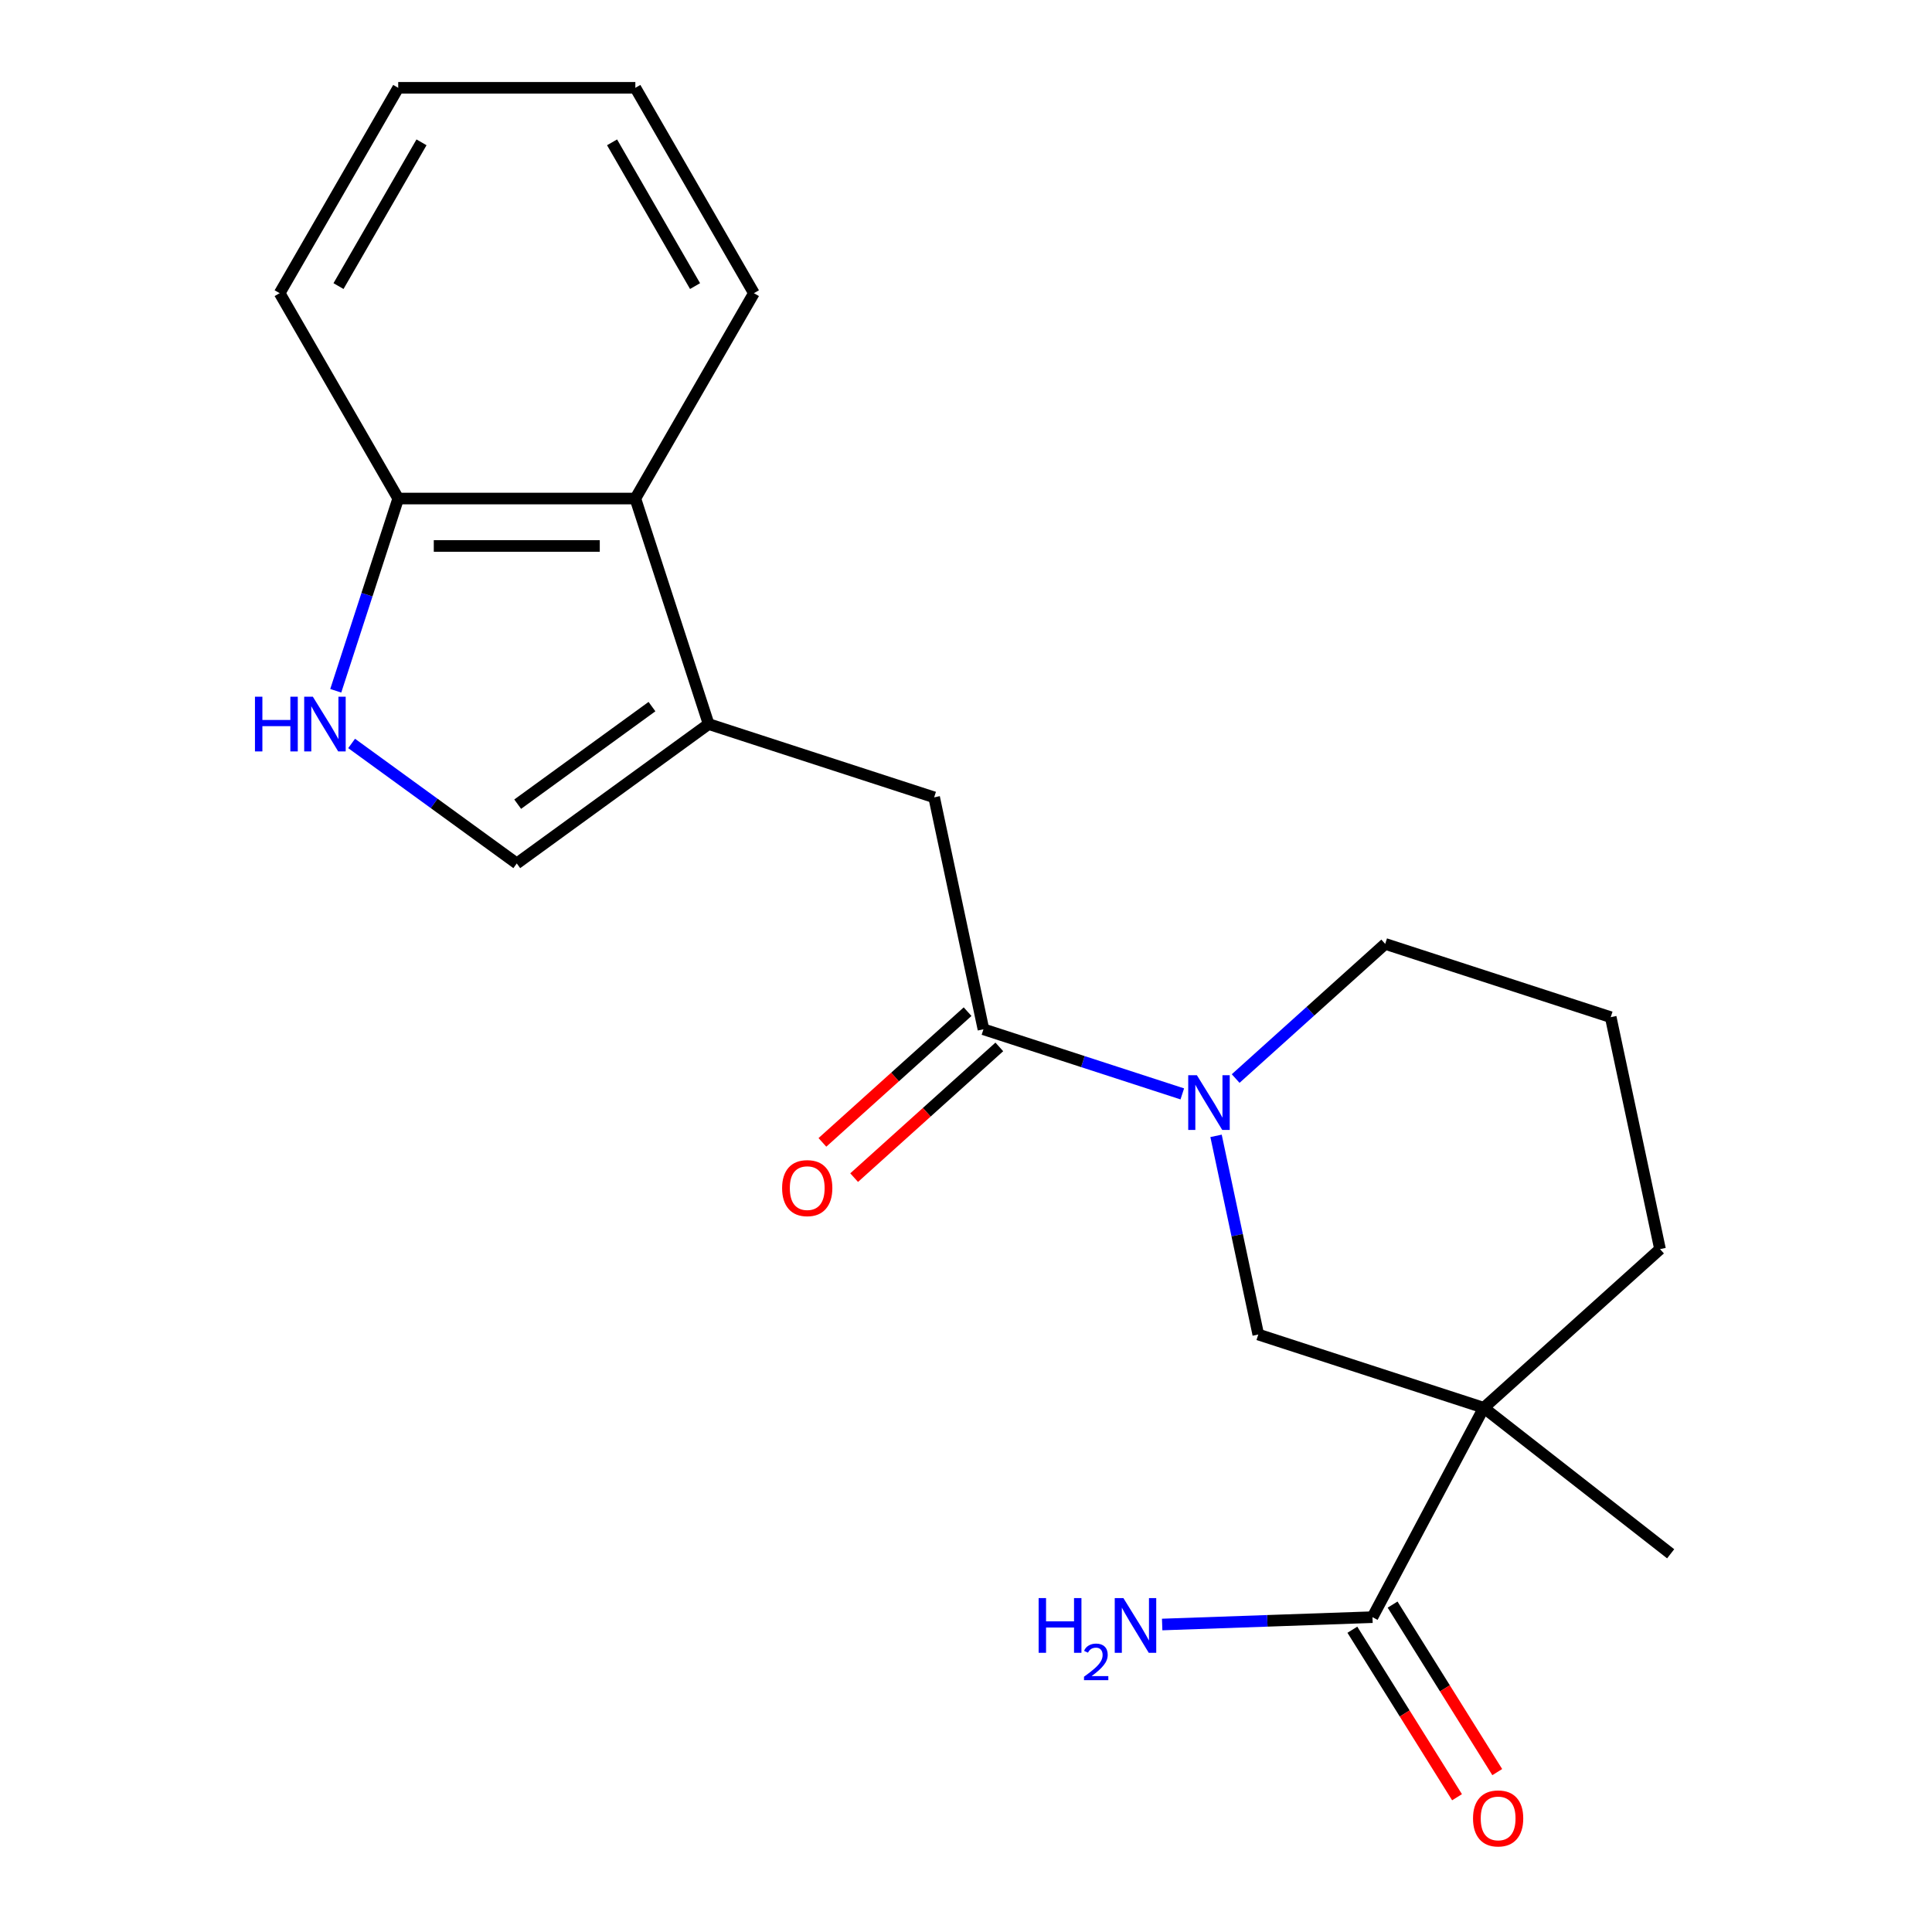 <?xml version='1.0' encoding='iso-8859-1'?>
<svg version='1.1' baseProfile='full'
              xmlns='http://www.w3.org/2000/svg'
                      xmlns:rdkit='http://www.rdkit.org/xml'
                      xmlns:xlink='http://www.w3.org/1999/xlink'
                  xml:space='preserve'
width='1000px' height='1000px' viewBox='0 0 1000 1000'>
<!-- END OF HEADER -->
<rect style='opacity:1.0;fill:#FFFFFF;stroke:none' width='1000' height='1000' x='0' y='0'> </rect>
<path class='bond-5' d='M 768.013,728.671 L 710.391,837.042' style='fill:none;fill-rule:evenodd;stroke:#000000;stroke-width:6px;stroke-linecap:butt;stroke-linejoin:miter;stroke-opacity:1' />
<path class='bond-6' d='M 768.013,728.671 L 651.282,690.743' style='fill:none;fill-rule:evenodd;stroke:#000000;stroke-width:6px;stroke-linecap:butt;stroke-linejoin:miter;stroke-opacity:1' />
<path class='bond-13' d='M 768.013,728.671 L 859.225,646.543' style='fill:none;fill-rule:evenodd;stroke:#000000;stroke-width:6px;stroke-linecap:butt;stroke-linejoin:miter;stroke-opacity:1' />
<path class='bond-15' d='M 768.013,728.671 L 864.732,804.236' style='fill:none;fill-rule:evenodd;stroke:#000000;stroke-width:6px;stroke-linecap:butt;stroke-linejoin:miter;stroke-opacity:1' />
<path class='bond-0' d='M 366.783,374.774 L 483.514,412.702' style='fill:none;fill-rule:evenodd;stroke:#000000;stroke-width:6px;stroke-linecap:butt;stroke-linejoin:miter;stroke-opacity:1' />
<path class='bond-4' d='M 366.783,374.774 L 267.485,446.918' style='fill:none;fill-rule:evenodd;stroke:#000000;stroke-width:6px;stroke-linecap:butt;stroke-linejoin:miter;stroke-opacity:1' />
<path class='bond-4' d='M 337.459,365.736 L 267.951,416.237' style='fill:none;fill-rule:evenodd;stroke:#000000;stroke-width:6px;stroke-linecap:butt;stroke-linejoin:miter;stroke-opacity:1' />
<path class='bond-8' d='M 366.783,374.774 L 328.855,258.043' style='fill:none;fill-rule:evenodd;stroke:#000000;stroke-width:6px;stroke-linecap:butt;stroke-linejoin:miter;stroke-opacity:1' />
<path class='bond-1' d='M 629.425,587.915 L 640.354,639.329' style='fill:none;fill-rule:evenodd;stroke:#0000FF;stroke-width:6px;stroke-linecap:butt;stroke-linejoin:miter;stroke-opacity:1' />
<path class='bond-1' d='M 640.354,639.329 L 651.282,690.743' style='fill:none;fill-rule:evenodd;stroke:#000000;stroke-width:6px;stroke-linecap:butt;stroke-linejoin:miter;stroke-opacity:1' />
<path class='bond-2' d='M 611.955,566.2 L 560.494,549.479' style='fill:none;fill-rule:evenodd;stroke:#0000FF;stroke-width:6px;stroke-linecap:butt;stroke-linejoin:miter;stroke-opacity:1' />
<path class='bond-2' d='M 560.494,549.479 L 509.032,532.758' style='fill:none;fill-rule:evenodd;stroke:#000000;stroke-width:6px;stroke-linecap:butt;stroke-linejoin:miter;stroke-opacity:1' />
<path class='bond-21' d='M 639.572,558.253 L 678.274,523.406' style='fill:none;fill-rule:evenodd;stroke:#0000FF;stroke-width:6px;stroke-linecap:butt;stroke-linejoin:miter;stroke-opacity:1' />
<path class='bond-21' d='M 678.274,523.406 L 716.976,488.559' style='fill:none;fill-rule:evenodd;stroke:#000000;stroke-width:6px;stroke-linecap:butt;stroke-linejoin:miter;stroke-opacity:1' />
<path class='bond-7' d='M 509.032,532.758 L 483.514,412.702' style='fill:none;fill-rule:evenodd;stroke:#000000;stroke-width:6px;stroke-linecap:butt;stroke-linejoin:miter;stroke-opacity:1' />
<path class='bond-10' d='M 500.82,523.637 L 463.248,557.467' style='fill:none;fill-rule:evenodd;stroke:#000000;stroke-width:6px;stroke-linecap:butt;stroke-linejoin:miter;stroke-opacity:1' />
<path class='bond-10' d='M 463.248,557.467 L 425.676,591.297' style='fill:none;fill-rule:evenodd;stroke:#FF0000;stroke-width:6px;stroke-linecap:butt;stroke-linejoin:miter;stroke-opacity:1' />
<path class='bond-10' d='M 517.245,541.88 L 479.673,575.71' style='fill:none;fill-rule:evenodd;stroke:#000000;stroke-width:6px;stroke-linecap:butt;stroke-linejoin:miter;stroke-opacity:1' />
<path class='bond-10' d='M 479.673,575.71 L 442.101,609.539' style='fill:none;fill-rule:evenodd;stroke:#FF0000;stroke-width:6px;stroke-linecap:butt;stroke-linejoin:miter;stroke-opacity:1' />
<path class='bond-3' d='M 181.997,384.807 L 224.741,415.862' style='fill:none;fill-rule:evenodd;stroke:#0000FF;stroke-width:6px;stroke-linecap:butt;stroke-linejoin:miter;stroke-opacity:1' />
<path class='bond-3' d='M 224.741,415.862 L 267.485,446.918' style='fill:none;fill-rule:evenodd;stroke:#000000;stroke-width:6px;stroke-linecap:butt;stroke-linejoin:miter;stroke-opacity:1' />
<path class='bond-22' d='M 173.786,357.546 L 189.951,307.795' style='fill:none;fill-rule:evenodd;stroke:#0000FF;stroke-width:6px;stroke-linecap:butt;stroke-linejoin:miter;stroke-opacity:1' />
<path class='bond-22' d='M 189.951,307.795 L 206.116,258.043' style='fill:none;fill-rule:evenodd;stroke:#000000;stroke-width:6px;stroke-linecap:butt;stroke-linejoin:miter;stroke-opacity:1' />
<path class='bond-11' d='M 699.982,843.546 L 727.07,886.896' style='fill:none;fill-rule:evenodd;stroke:#000000;stroke-width:6px;stroke-linecap:butt;stroke-linejoin:miter;stroke-opacity:1' />
<path class='bond-11' d='M 727.07,886.896 L 754.158,930.246' style='fill:none;fill-rule:evenodd;stroke:#FF0000;stroke-width:6px;stroke-linecap:butt;stroke-linejoin:miter;stroke-opacity:1' />
<path class='bond-11' d='M 720.8,830.538 L 747.888,873.888' style='fill:none;fill-rule:evenodd;stroke:#000000;stroke-width:6px;stroke-linecap:butt;stroke-linejoin:miter;stroke-opacity:1' />
<path class='bond-11' d='M 747.888,873.888 L 774.976,917.238' style='fill:none;fill-rule:evenodd;stroke:#FF0000;stroke-width:6px;stroke-linecap:butt;stroke-linejoin:miter;stroke-opacity:1' />
<path class='bond-12' d='M 710.391,837.042 L 655.963,838.943' style='fill:none;fill-rule:evenodd;stroke:#000000;stroke-width:6px;stroke-linecap:butt;stroke-linejoin:miter;stroke-opacity:1' />
<path class='bond-12' d='M 655.963,838.943 L 601.536,840.844' style='fill:none;fill-rule:evenodd;stroke:#0000FF;stroke-width:6px;stroke-linecap:butt;stroke-linejoin:miter;stroke-opacity:1' />
<path class='bond-9' d='M 328.855,258.043 L 206.116,258.043' style='fill:none;fill-rule:evenodd;stroke:#000000;stroke-width:6px;stroke-linecap:butt;stroke-linejoin:miter;stroke-opacity:1' />
<path class='bond-9' d='M 310.444,282.591 L 224.527,282.591' style='fill:none;fill-rule:evenodd;stroke:#000000;stroke-width:6px;stroke-linecap:butt;stroke-linejoin:miter;stroke-opacity:1' />
<path class='bond-17' d='M 328.855,258.043 L 390.224,151.749' style='fill:none;fill-rule:evenodd;stroke:#000000;stroke-width:6px;stroke-linecap:butt;stroke-linejoin:miter;stroke-opacity:1' />
<path class='bond-18' d='M 206.116,258.043 L 144.747,151.749' style='fill:none;fill-rule:evenodd;stroke:#000000;stroke-width:6px;stroke-linecap:butt;stroke-linejoin:miter;stroke-opacity:1' />
<path class='bond-16' d='M 859.225,646.543 L 833.707,526.487' style='fill:none;fill-rule:evenodd;stroke:#000000;stroke-width:6px;stroke-linecap:butt;stroke-linejoin:miter;stroke-opacity:1' />
<path class='bond-14' d='M 716.976,488.559 L 833.707,526.487' style='fill:none;fill-rule:evenodd;stroke:#000000;stroke-width:6px;stroke-linecap:butt;stroke-linejoin:miter;stroke-opacity:1' />
<path class='bond-19' d='M 390.224,151.749 L 328.855,45.455' style='fill:none;fill-rule:evenodd;stroke:#000000;stroke-width:6px;stroke-linecap:butt;stroke-linejoin:miter;stroke-opacity:1' />
<path class='bond-19' d='M 359.759,148.079 L 316.801,73.672' style='fill:none;fill-rule:evenodd;stroke:#000000;stroke-width:6px;stroke-linecap:butt;stroke-linejoin:miter;stroke-opacity:1' />
<path class='bond-23' d='M 144.747,151.749 L 206.116,45.455' style='fill:none;fill-rule:evenodd;stroke:#000000;stroke-width:6px;stroke-linecap:butt;stroke-linejoin:miter;stroke-opacity:1' />
<path class='bond-23' d='M 175.212,148.079 L 218.17,73.672' style='fill:none;fill-rule:evenodd;stroke:#000000;stroke-width:6px;stroke-linecap:butt;stroke-linejoin:miter;stroke-opacity:1' />
<path class='bond-20' d='M 328.855,45.455 L 206.116,45.455' style='fill:none;fill-rule:evenodd;stroke:#000000;stroke-width:6px;stroke-linecap:butt;stroke-linejoin:miter;stroke-opacity:1' />
<path  class='atom-2' d='M 619.503 556.527
L 628.783 571.527
Q 629.703 573.007, 631.183 575.687
Q 632.663 578.367, 632.743 578.527
L 632.743 556.527
L 636.503 556.527
L 636.503 584.847
L 632.623 584.847
L 622.663 568.447
Q 621.503 566.527, 620.263 564.327
Q 619.063 562.127, 618.703 561.447
L 618.703 584.847
L 615.023 584.847
L 615.023 556.527
L 619.503 556.527
' fill='#0000FF'/>
<path  class='atom-4' d='M 131.968 360.614
L 135.808 360.614
L 135.808 372.654
L 150.288 372.654
L 150.288 360.614
L 154.128 360.614
L 154.128 388.934
L 150.288 388.934
L 150.288 375.854
L 135.808 375.854
L 135.808 388.934
L 131.968 388.934
L 131.968 360.614
' fill='#0000FF'/>
<path  class='atom-4' d='M 161.928 360.614
L 171.208 375.614
Q 172.128 377.094, 173.608 379.774
Q 175.088 382.454, 175.168 382.614
L 175.168 360.614
L 178.928 360.614
L 178.928 388.934
L 175.048 388.934
L 165.088 372.534
Q 163.928 370.614, 162.688 368.414
Q 161.488 366.214, 161.128 365.534
L 161.128 388.934
L 157.448 388.934
L 157.448 360.614
L 161.928 360.614
' fill='#0000FF'/>
<path  class='atom-11' d='M 404.82 614.966
Q 404.82 608.166, 408.18 604.366
Q 411.54 600.566, 417.82 600.566
Q 424.1 600.566, 427.46 604.366
Q 430.82 608.166, 430.82 614.966
Q 430.82 621.846, 427.42 625.766
Q 424.02 629.646, 417.82 629.646
Q 411.58 629.646, 408.18 625.766
Q 404.82 621.886, 404.82 614.966
M 417.82 626.446
Q 422.14 626.446, 424.46 623.566
Q 426.82 620.646, 426.82 614.966
Q 426.82 609.406, 424.46 606.606
Q 422.14 603.766, 417.82 603.766
Q 413.5 603.766, 411.14 606.566
Q 408.82 609.366, 408.82 614.966
Q 408.82 620.686, 411.14 623.566
Q 413.5 626.446, 417.82 626.446
' fill='#FF0000'/>
<path  class='atom-12' d='M 762.432 941.21
Q 762.432 934.41, 765.792 930.61
Q 769.152 926.81, 775.432 926.81
Q 781.712 926.81, 785.072 930.61
Q 788.432 934.41, 788.432 941.21
Q 788.432 948.09, 785.032 952.01
Q 781.632 955.89, 775.432 955.89
Q 769.192 955.89, 765.792 952.01
Q 762.432 948.13, 762.432 941.21
M 775.432 952.69
Q 779.752 952.69, 782.072 949.81
Q 784.432 946.89, 784.432 941.21
Q 784.432 935.65, 782.072 932.85
Q 779.752 930.01, 775.432 930.01
Q 771.112 930.01, 768.752 932.81
Q 766.432 935.61, 766.432 941.21
Q 766.432 946.93, 768.752 949.81
Q 771.112 952.69, 775.432 952.69
' fill='#FF0000'/>
<path  class='atom-13' d='M 537.595 827.166
L 541.435 827.166
L 541.435 839.206
L 555.915 839.206
L 555.915 827.166
L 559.755 827.166
L 559.755 855.486
L 555.915 855.486
L 555.915 842.406
L 541.435 842.406
L 541.435 855.486
L 537.595 855.486
L 537.595 827.166
' fill='#0000FF'/>
<path  class='atom-13' d='M 561.127 854.492
Q 561.814 852.723, 563.451 851.747
Q 565.087 850.743, 567.358 850.743
Q 570.183 850.743, 571.767 852.275
Q 573.351 853.806, 573.351 856.525
Q 573.351 859.297, 571.291 861.884
Q 569.259 864.471, 565.035 867.534
L 573.667 867.534
L 573.667 869.646
L 561.075 869.646
L 561.075 867.877
Q 564.559 865.395, 566.619 863.547
Q 568.704 861.699, 569.707 860.036
Q 570.711 858.373, 570.711 856.657
Q 570.711 854.862, 569.813 853.859
Q 568.915 852.855, 567.358 852.855
Q 565.853 852.855, 564.85 853.463
Q 563.847 854.07, 563.134 855.416
L 561.127 854.492
' fill='#0000FF'/>
<path  class='atom-13' d='M 581.467 827.166
L 590.747 842.166
Q 591.667 843.646, 593.147 846.326
Q 594.627 849.006, 594.707 849.166
L 594.707 827.166
L 598.467 827.166
L 598.467 855.486
L 594.587 855.486
L 584.627 839.086
Q 583.467 837.166, 582.227 834.966
Q 581.027 832.766, 580.667 832.086
L 580.667 855.486
L 576.987 855.486
L 576.987 827.166
L 581.467 827.166
' fill='#0000FF'/>
</svg>
